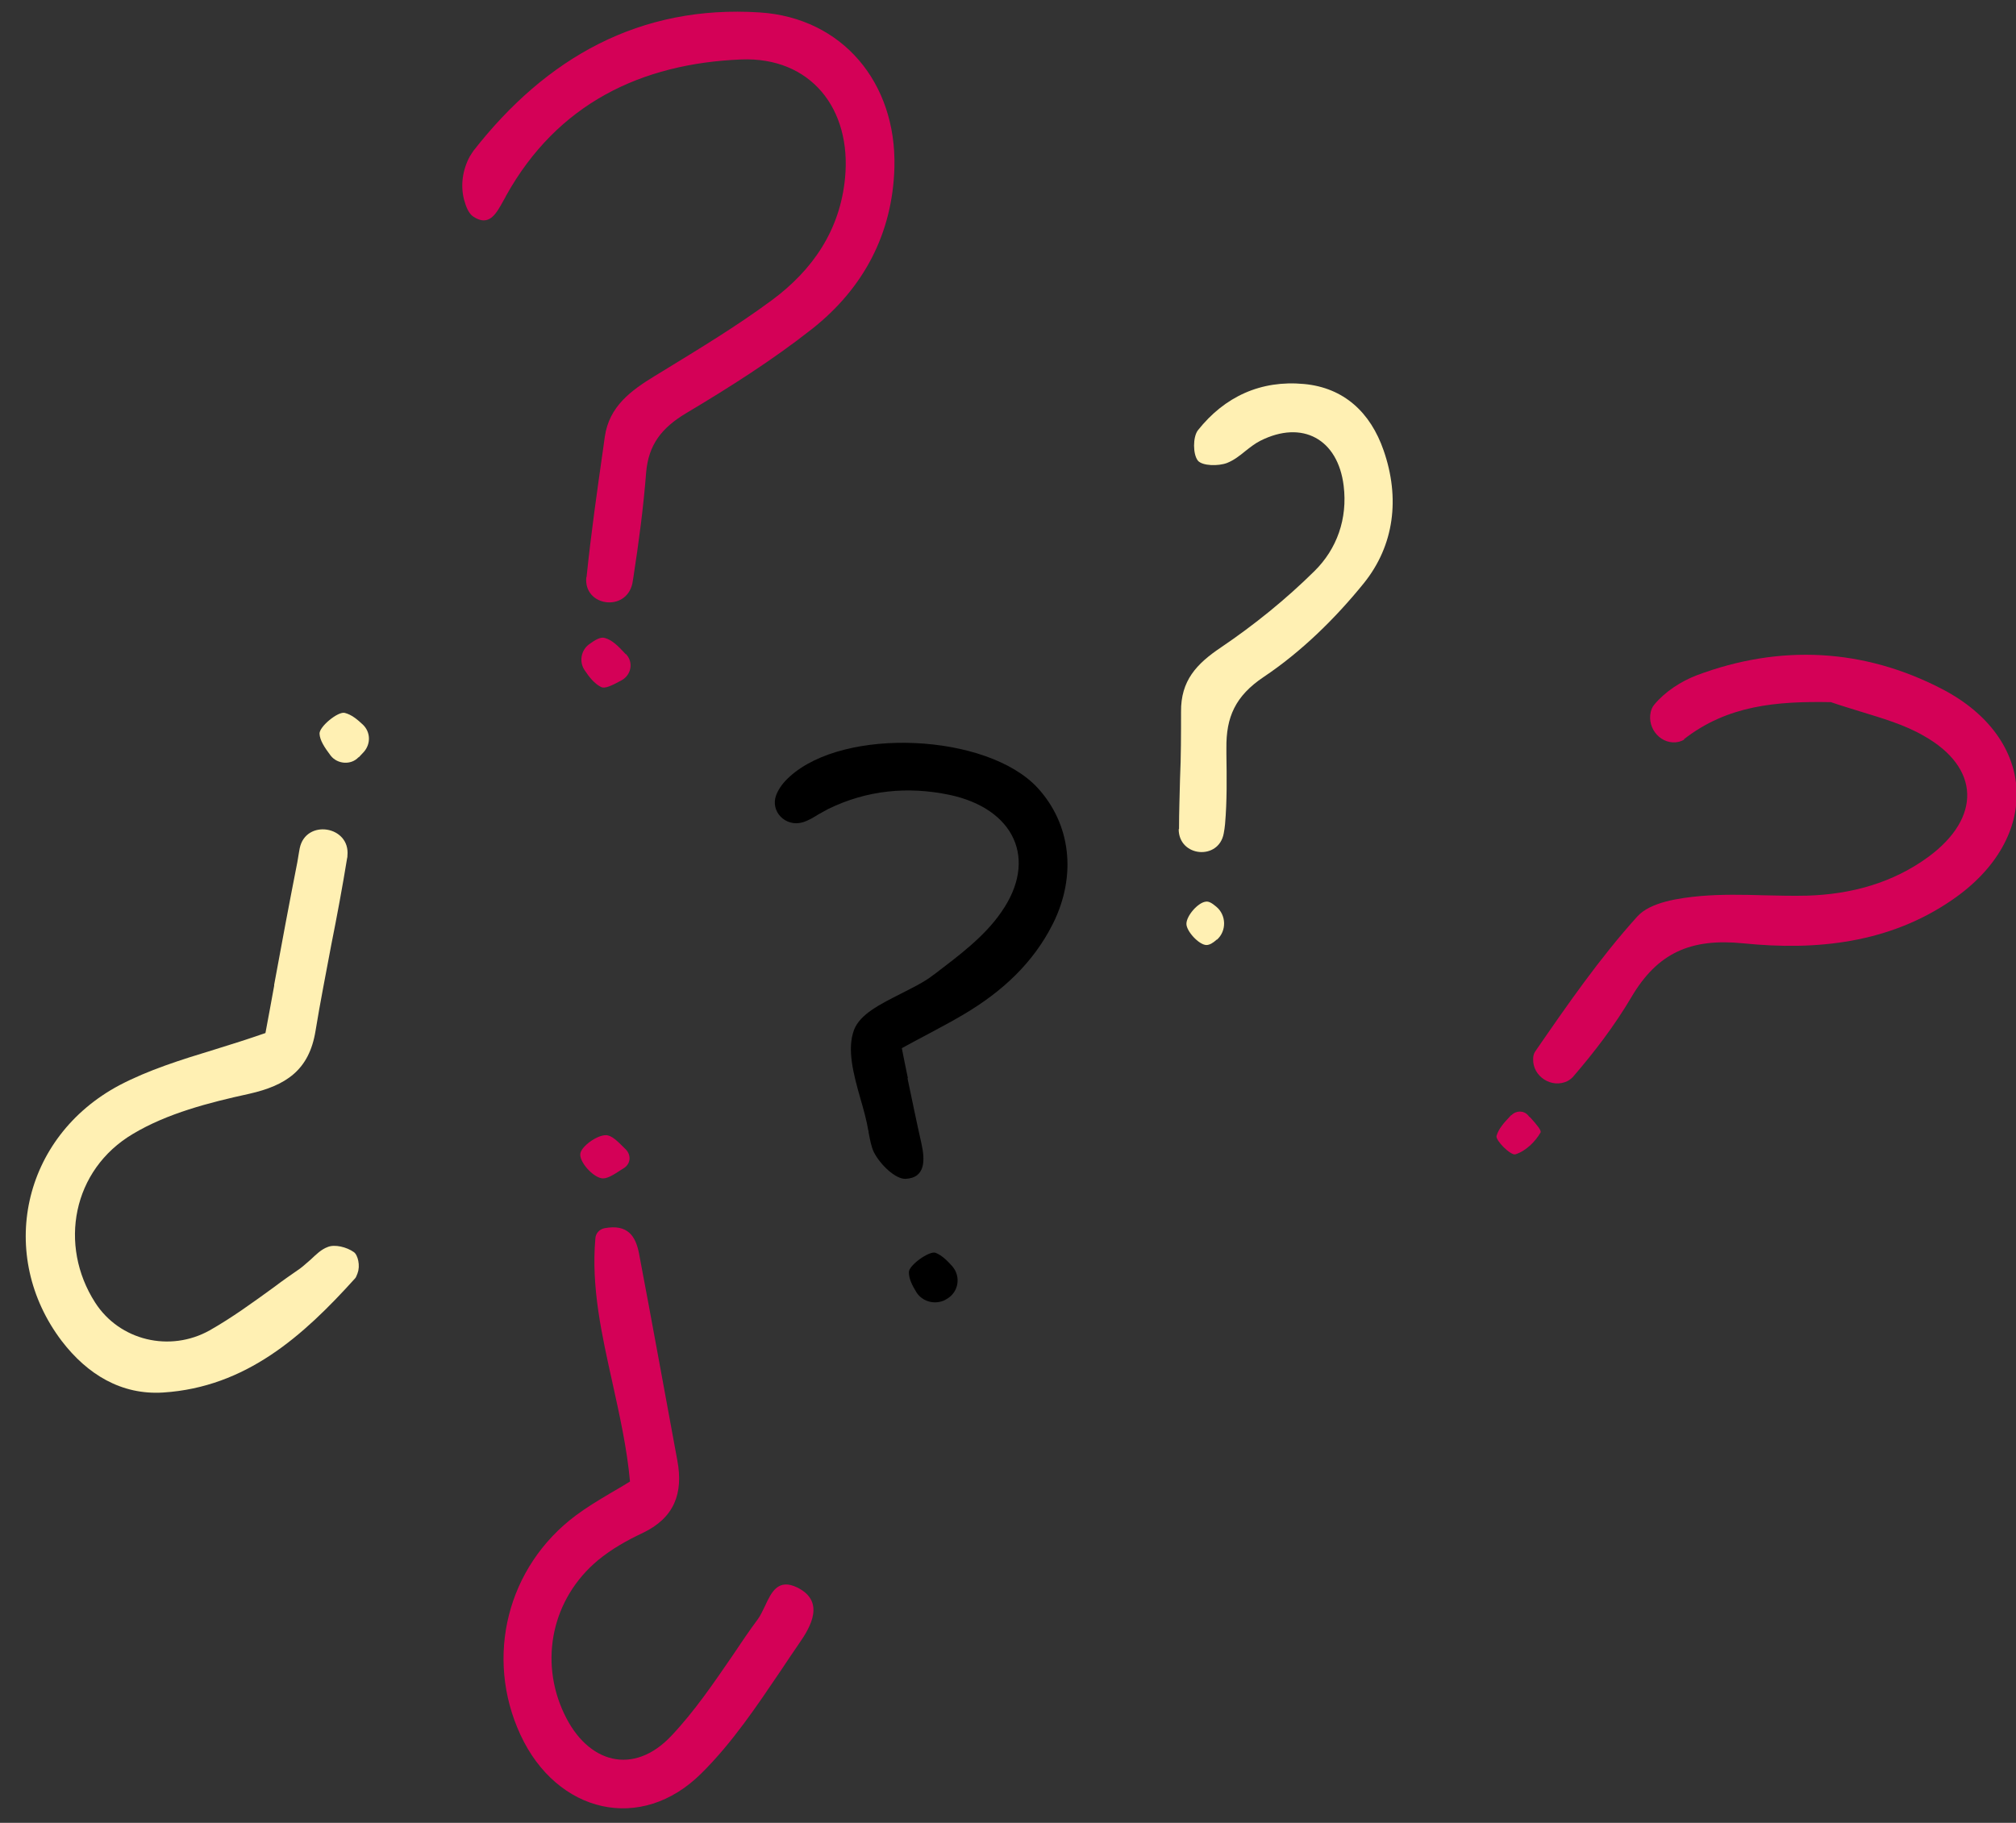 <svg xmlns="http://www.w3.org/2000/svg" id="Ebene_1" viewBox="0 0 600 542.6"><rect x="0" y="0" width="600" height="542.6" fill="#333333" stroke="none"/><defs><style>      .st0 {        fill: #d40157;      }      .st1 {        fill: #fff0b3;      }    </style></defs><g><path class="st0" d="M501.1,220.1c13-10.2,27.7-11.4,43.8-11.1,2.9,1,5.9,1.9,8.8,2.8,6.5,2,13.1,3.9,18.8,7.2,16.9,9.5,17.2,24.4,1.5,36-10.6,7.8-23,11.2-36.1,11.6-4.3.1-8.6,0-12.9-.1-6.3-.2-12.5-.3-18.7.2-6.6.6-15.1,1.8-19,6.1-11.2,12.4-20.9,26.4-30.4,40.2-.4.6-.6,1.3-.6,2.2-.2,5.2,5.5,8.9,10.2,6.6.6-.3,1.1-.7,1.6-1.2,6.4-7.4,12.5-15.4,17.5-23.9,7.7-13,17.5-17.5,33.3-15.9,21.6,2.2,43.4,0,62.2-13,26.5-18.2,25.4-47.9-3.1-62.7-23.3-12.1-48.2-13.4-73-4.1-4.7,1.8-9.5,4.9-12.7,8.8-.5.6-.8,1.3-1,2.1-1.2,5.1,3.3,10.1,8.4,8.9.6-.2,1.2-.4,1.6-.7Z"></path><path class="st0" d="M449.8,332c1.4-1.5,3.7-1.5,5,0,.2.3.4.5.7.7,1.9,2.1,3.3,3.8,3,4.4-1.6,2.8-4.5,5.6-7.5,6.5-1.4.4-6-4.2-5.6-5.5.6-2.1,2.2-3.9,4.2-6l.2-.2Z"></path></g><g><path class="st1" d="M350.8,246.8c0,8.3,11.9,9.4,13.4,1.3.2-.9.3-1.9.4-2.8.6-6.9.5-13.9.4-20.9h0s0-1.7,0-1.7c-.1-9.2,2.6-15.5,11.1-21.2,11.2-7.5,21.3-17.4,29.8-27.9,9.1-11.3,10.8-25.4,5.9-39.5-3.9-11.3-11.8-18.7-23.7-19.8-12.8-1.2-23.6,3.7-31.6,13.8-1.5,2-1.5,7.1,0,9,1.3,1.6,6.1,1.7,8.7.7,2-.8,3.7-2.1,5.4-3.5,1.4-1.1,2.9-2.3,4.5-3.1,12.5-6.3,23.1-.5,24.8,13.4,1.2,9.8-2,18.8-8.7,25.4-8.5,8.4-17.9,16-27.8,22.7-7.3,4.9-12,9.9-11.9,19.2,0,6.6,0,13.3-.3,19.9h0c-.1,4.9-.3,9.8-.3,14.8v.2Z"></path><path class="st1" d="M362.2,279.7c2.9-2.6,2.8-7.3-.2-9.8-1.2-1-2.2-1.7-3.2-1.5-2.3.3-5.7,4.2-5.7,6.6,0,2.2,3.7,6.2,5.9,6.3,1,0,2-.6,3.1-1.6Z"></path></g><g><path class="st0" d="M174.5,171.8c-.9,8.7,11.8,10.5,13.7,1.9.1-.6.2-1.2.3-1.8,1.6-10.4,3-20.8,3.8-31.2.7-8.4,4.7-13.4,11.9-17.7,12.9-7.7,25.7-15.8,37.5-25.1,15.2-12,24-28.3,24.5-48.2.6-25-15.4-44.4-40.1-46-35.6-2.3-63.5,13.4-85.2,41.2-.3.5-.7,1-1.1,1.7-2.1,3.9-2.8,8.5-1.7,12.8.6,2.2,1.4,4.2,2.8,5.1,4.7,3.1,6.8-.9,9-4.9.2-.4.5-.8.7-1.3,15.3-27.5,40.3-39.4,70-40.6,20.6-.8,32.9,14.6,30.9,35.3-1.5,15.6-9.7,27.4-21.7,36.3-10.4,7.7-21.5,14.4-32.6,21.2h0c-.8.5-1.6,1-2.3,1.4-7.2,4.4-13.6,9.1-14.9,18.1-.2,1.2-.3,2.4-.5,3.6h0c-1.8,12.6-3.6,25.3-4.9,37.9v.2Z"></path><path class="st0" d="M186.3,194.7c2.3,2.4,1.6,6.2-1.3,7.8-2.8,1.5-4.9,2.6-6.1,2-2-1-3.5-2.9-4.9-5-1.7-2.5-1.1-5.9,1.3-7.7,1.8-1.3,3.4-2.3,4.7-1.9,2.2.6,4,2.4,6.2,4.8Z"></path></g><g><path d="M270.1,321c1.4,6.7,2.7,13,4.1,19.2,1.1,4.9,1.4,10.4-4.7,10.7-3,.1-7.5-4.2-9.4-7.9-.8-1.6-1.2-3.9-1.6-6v-.3c0,0-.1-.3-.1-.3-.5-3-1.4-6.2-2.3-9.3-2.1-7.4-4.1-14.8-1.9-20.6,1.8-4.6,7.6-7.5,13.7-10.6,3.5-1.8,7.1-3.5,9.9-5.7l.3-.2c7.2-5.5,14.9-11.2,19.9-18.5,11-15.7,3.9-30.8-15.4-34.9-12.5-2.6-24.6-1.4-36.1,4.2-1,.5-1.9,1.1-2.9,1.6-1.6,1-3.1,1.9-4.8,2.4-5.1,1.4-9.6-3.3-7.8-8.1.8-2.1,2.3-4,4-5.5,16.3-14.9,58.8-12.9,73.8,3.3,9.9,10.8,11.7,26.1,4.6,40.4-5.9,11.8-15.2,20.3-26.5,27-3.7,2.2-7.5,4.2-11.8,6.5-2.1,1.1-4.3,2.3-6.7,3.6.6,3.1,1.2,6,1.8,8.9h0Z"></path><path d="M281.3,386.9l.4-.2c3.6-2,4.4-6.7,1.7-9.8-1.7-1.9-3.2-3.3-5-4-1.9-.6-8,3.8-7.9,5.8,0,2,1,3.9,2.2,5.9,1.8,2.9,5.6,3.9,8.7,2.3Z"></path></g><g><path class="st1" d="M81.6,293.1h0s0,0,0,0c2.2-12,4.5-24.3,6.9-36.5.1-.6.2-1.2.3-1.8h0c.1-.8.3-1.6.4-2.3,1.8-8.8,15.1-6.7,14.2,2.2,0,.3,0,.5-.1.8-1.4,8.6-3,17.2-4.7,25.7-1.6,8.6-3.3,17.1-4.7,25.7-1.9,11.6-8.7,16.2-19.8,18.7-11.9,2.6-24.3,5.8-34.5,11.9-18.1,10.7-22.2,33.2-11.3,50.2,7.3,11.4,22.3,14.9,34.1,8.3,6.7-3.8,13-8.4,19.2-12.9,2.5-1.9,5.1-3.7,7.7-5.5,1.1-.8,2.1-1.8,3.2-2.7,1.6-1.5,3.1-3,5-3.7,2.1-.9,5.7,0,7.8,1.5,1.2.8,2,4.1,1.1,6.3,0,0,0,.2-.1.3-.2.4-.3.9-.6,1.2-15.5,17.2-32.5,32.4-57.1,34-12.5.8-22.6-5.4-30.2-15.3-19.3-25.4-12-60.7,17.2-76.2,8.6-4.5,18.1-7.5,28.3-10.6,4.9-1.5,9.9-3.1,15.1-4.9.9-4.6,1.7-9.3,2.6-14.1h0s0,0,0,0Z"></path><path class="st1" d="M106.7,225.4c-2.2,2.4-6.3,2.1-8.3-.5-1.8-2.4-3.2-4.5-3.3-6.5-.1-2.1,5.5-6.7,7.5-6.2,2,.5,3.7,1.9,5.4,3.5,2.3,2.2,2.4,5.7.3,8.1l-1.5,1.6Z"></path></g><g><path class="st0" d="M182.3,411.7c2.1,9.6,4.3,19.3,5.2,29.3-2.1,1.3-4,2.4-5.9,3.5h0c-3.7,2.2-7,4.2-10.1,6.5-20.6,15.3-27.3,42.3-16.6,65.4,10.8,23.3,35.9,29.4,53.9,11.4,9.1-9,16.4-19.9,23.7-30.7,1.8-2.7,3.6-5.4,5.4-8,3.5-5,7.6-12.4-.5-16.5-5.8-2.9-7.8,1.3-9.7,5.4-.7,1.4-1.3,2.8-2.1,3.9-2.6,3.5-5.1,7.2-7.5,10.8h0c-5.7,8.3-11.4,16.7-18.3,24-11.2,11.9-24.9,8.3-31.9-6.6-7.5-15.8-3.6-34.3,10.1-45.7,4-3.3,8.6-5.9,13.3-8.1,9.4-4.5,12.1-11.8,10.3-21.5-3.8-20.5-7.5-41.1-11.4-61.6-1-5.3-3.4-8.9-10.3-7.6-1.5.3-2.6,1.5-2.7,3-1.3,14.5,1.9,28.7,5.1,43.1Z"></path><path class="st0" d="M185.7,347.7c2-1.3,2.2-3.8.6-5.5-.1-.1-.3-.3-.4-.4-2.2-2.2-3.9-3.9-5.6-3.9-2.7,0-7.4,3.4-7.6,5.6-.2,2.4,3.5,6.6,6.2,7.2,1.6.4,3.7-1,6.3-2.7.2-.1.3-.2.5-.3Z"></path></g></svg>